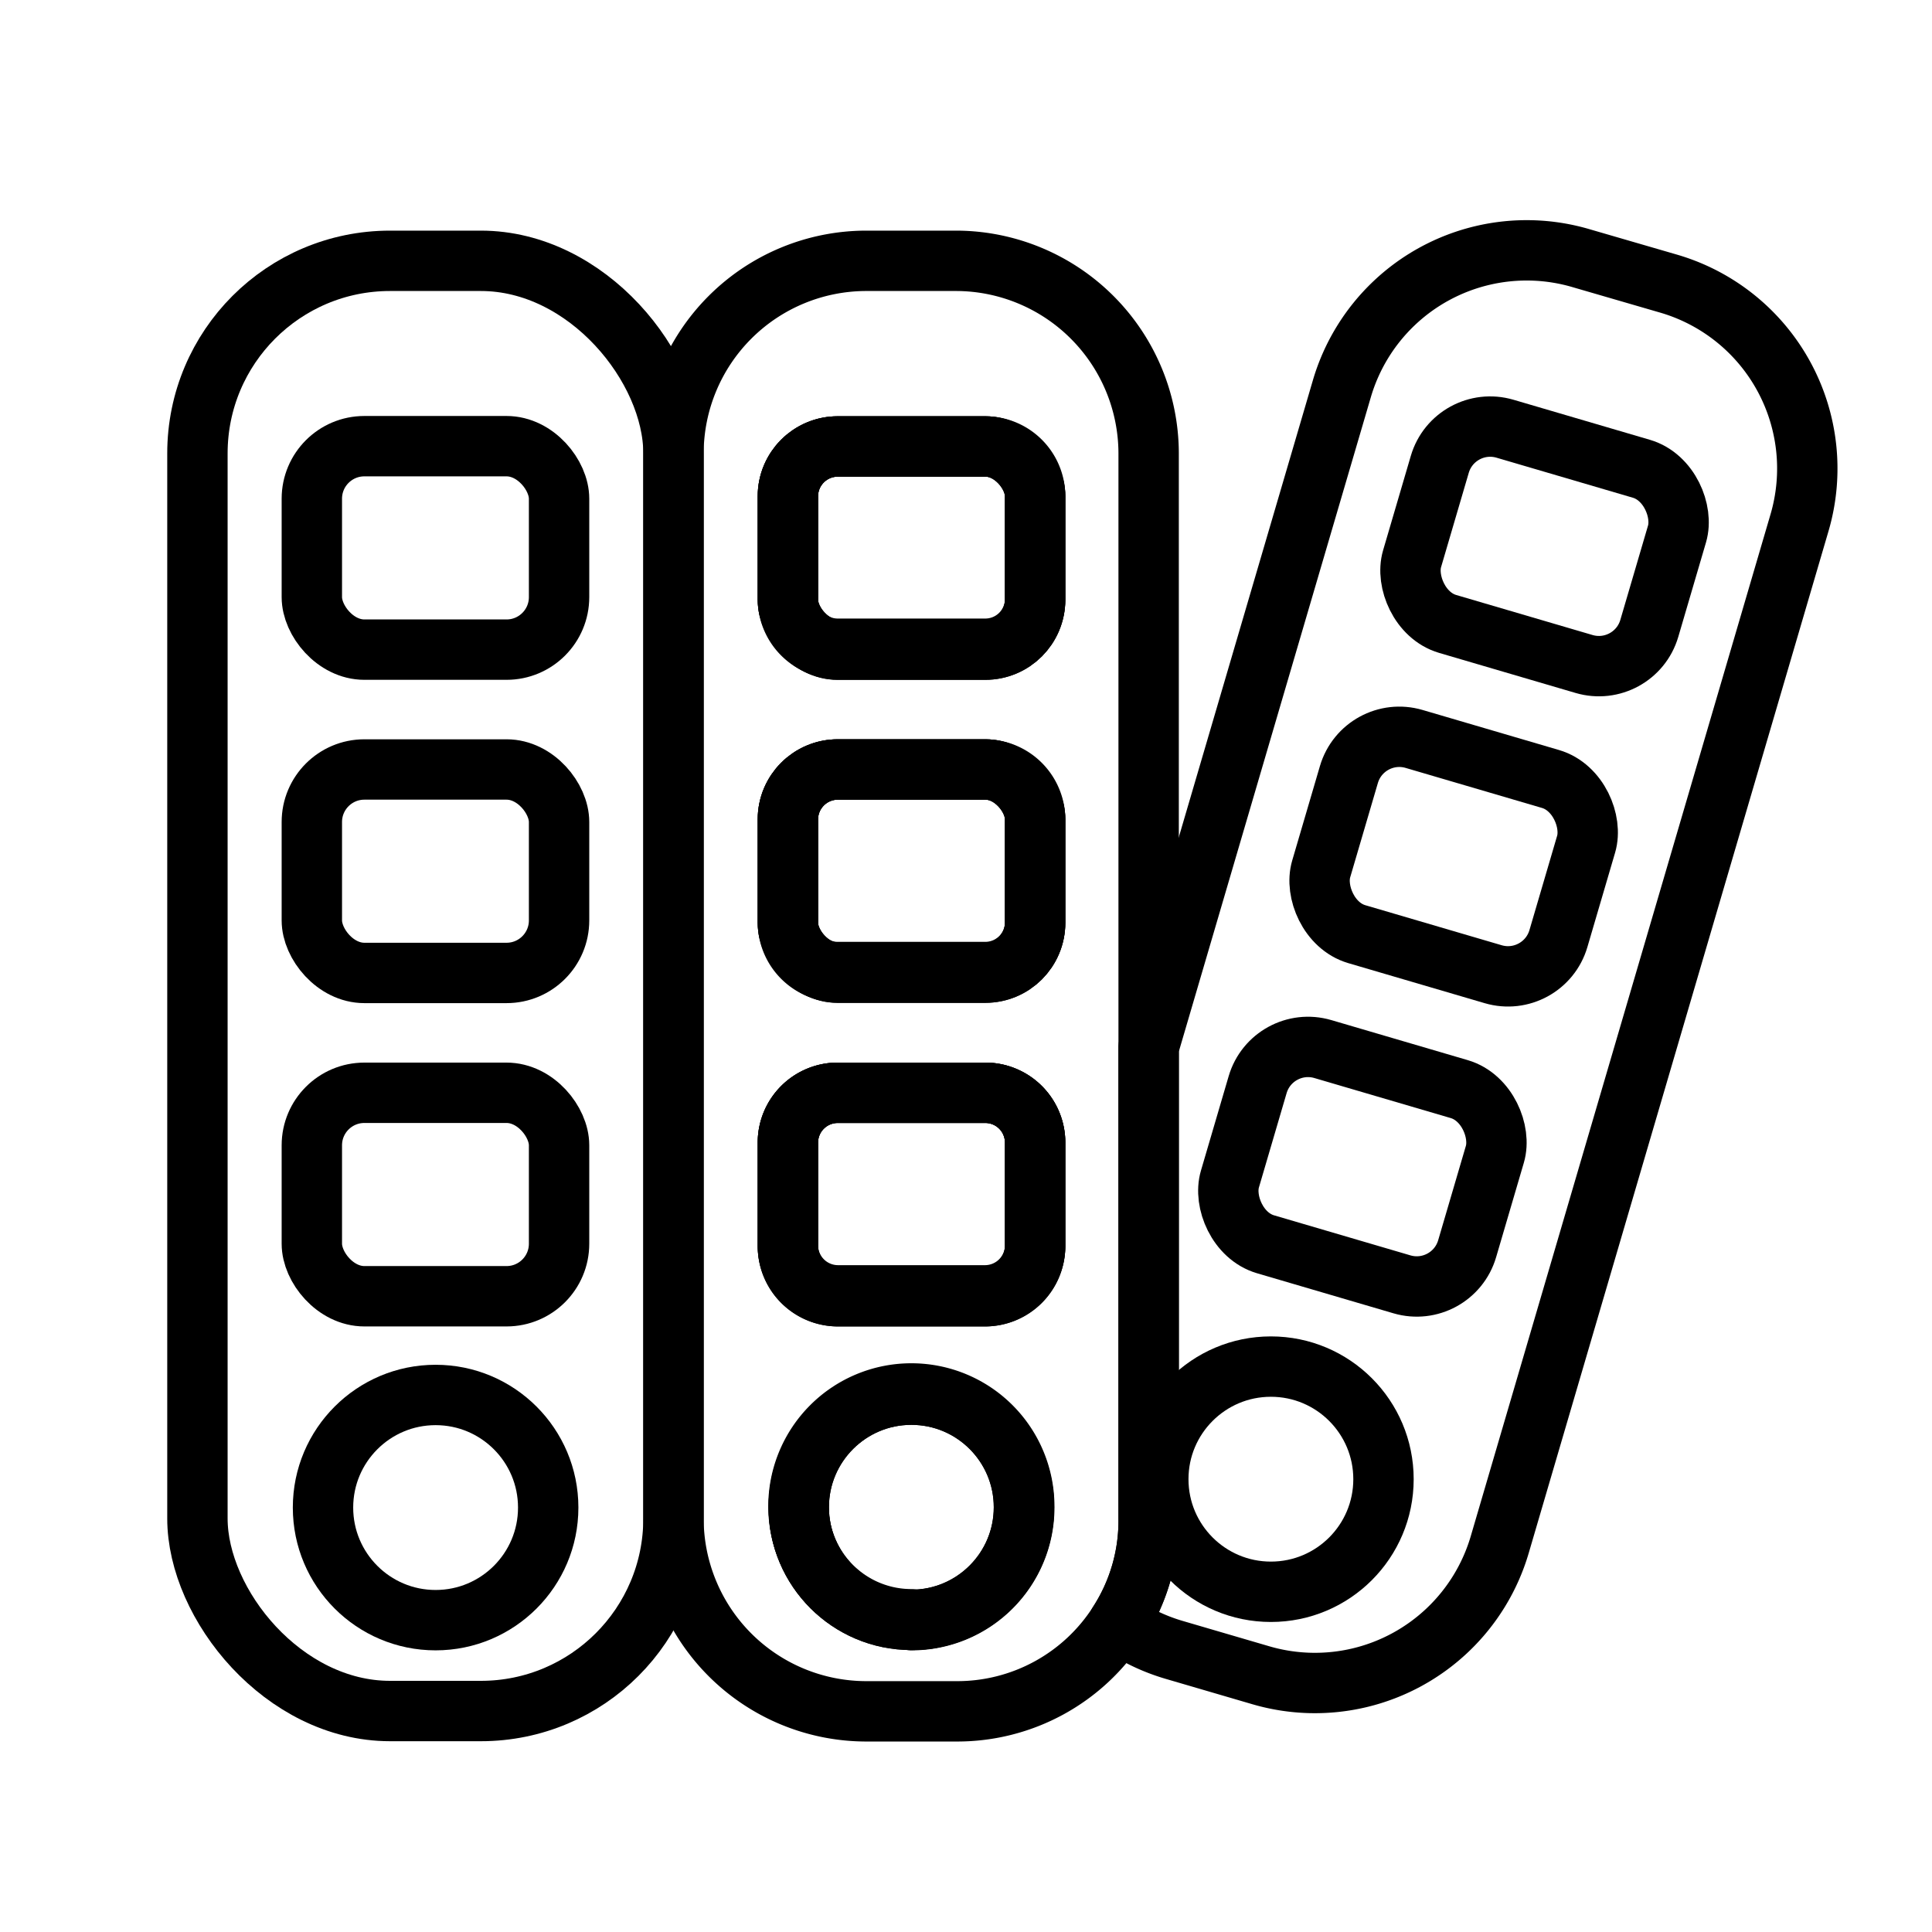 <?xml version="1.0" encoding="UTF-8"?>
<svg xmlns="http://www.w3.org/2000/svg" id="Line" viewBox="0 0 64 64">
  <defs>
    <style>.cls-1{fill:none;stroke:#000;stroke-linecap:round;stroke-linejoin:round;stroke-width:2px;}</style>
  </defs>
  <title>Icon Line</title>
  <path class="cls-1" d="M59.61,17.32,49.68,51.17a6.38,6.38,0,0,1-7.93,4.32l-2.87-.84a6.33,6.33,0,0,1-1.83-.88,6.24,6.24,0,0,0,1-3.47V34.69l6.4-21.81A6.38,6.38,0,0,1,52.4,8.56l2.89.84A6.38,6.38,0,0,1,59.61,17.32Z"></path>
  <rect class="cls-1" x="47.07" y="14.73" width="8.19" height="6.74" rx="1.74" transform="translate(7.17 -13.68) rotate(16.36)"></rect>
  <rect class="cls-1" x="44.06" y="25" width="8.19" height="6.74" rx="1.74" transform="translate(9.94 -12.41) rotate(16.36)"></rect>
  <rect class="cls-1" x="41.04" y="35.28" width="8.19" height="6.74" rx="1.74" transform="translate(12.71 -11.15) rotate(16.36)"></rect>
  <rect class="cls-1" x="6.54" y="8.64" width="15.77" height="48.04" rx="6.38"></rect>
  <rect class="cls-1" x="10.33" y="14.78" width="8.19" height="6.74" rx="1.74"></rect>
  <rect class="cls-1" x="10.33" y="25.49" width="8.19" height="6.74" rx="1.74"></rect>
  <rect class="cls-1" x="10.33" y="36.2" width="8.19" height="6.74" rx="1.74"></rect>
  <path class="cls-1" d="M31.69,8.64h-3A6.39,6.39,0,0,0,22.31,15V50.3a6.39,6.39,0,0,0,6.38,6.39h3a6.34,6.34,0,0,0,5.36-2.92,6.24,6.24,0,0,0,1-3.47V15A6.39,6.39,0,0,0,31.69,8.64Zm-1.5,45a3.74,3.74,0,1,1,3.74-3.74A3.73,3.73,0,0,1,30.19,53.67Zm4.1-12.39a1.66,1.66,0,0,1-1.66,1.66H27.75a1.66,1.66,0,0,1-1.65-1.66V37.85a1.65,1.65,0,0,1,1.65-1.65h4.88a1.65,1.65,0,0,1,1.66,1.65Zm0-10.7a1.65,1.65,0,0,1-1.66,1.65H27.75a1.65,1.65,0,0,1-1.65-1.65V27.15a1.66,1.66,0,0,1,1.65-1.66h4.88a1.66,1.66,0,0,1,1.66,1.66Zm0-10.71a1.65,1.65,0,0,1-1.66,1.65H27.75a1.65,1.65,0,0,1-1.65-1.65V16.44a1.65,1.65,0,0,1,1.65-1.65h4.88a1.65,1.65,0,0,1,1.66,1.65Z"></path>
  <circle class="cls-1" cx="30.19" cy="49.93" r="3.73"></circle>
  <rect class="cls-1" x="26.1" y="14.79" width="8.19" height="6.73" rx="1.65"></rect>
  <rect class="cls-1" x="26.1" y="25.49" width="8.19" height="6.73" rx="1.65"></rect>
  <path class="cls-1" d="M34.29,37.85v3.43a1.66,1.66,0,0,1-1.66,1.66H27.75a1.66,1.66,0,0,1-1.65-1.66V37.85a1.65,1.65,0,0,1,1.65-1.65h4.88A1.65,1.65,0,0,1,34.29,37.85Z"></path>
  <rect class="cls-1" x="26.1" y="14.79" width="8.19" height="6.73" rx="1.65"></rect>
  <rect class="cls-1" x="26.1" y="25.49" width="8.19" height="6.73" rx="1.65"></rect>
  <path class="cls-1" d="M34.29,37.85v3.43a1.66,1.66,0,0,1-1.66,1.66H27.75a1.66,1.66,0,0,1-1.65-1.66V37.85a1.65,1.65,0,0,1,1.65-1.65h4.88A1.65,1.65,0,0,1,34.29,37.85Z"></path>
  <circle class="cls-1" cx="14.43" cy="49.94" r="3.73"></circle>
  <circle class="cls-1" cx="30.19" cy="49.93" r="3.73"></circle>
  <circle class="cls-1" cx="42.1" cy="49" r="3.73"></circle>
</svg>
